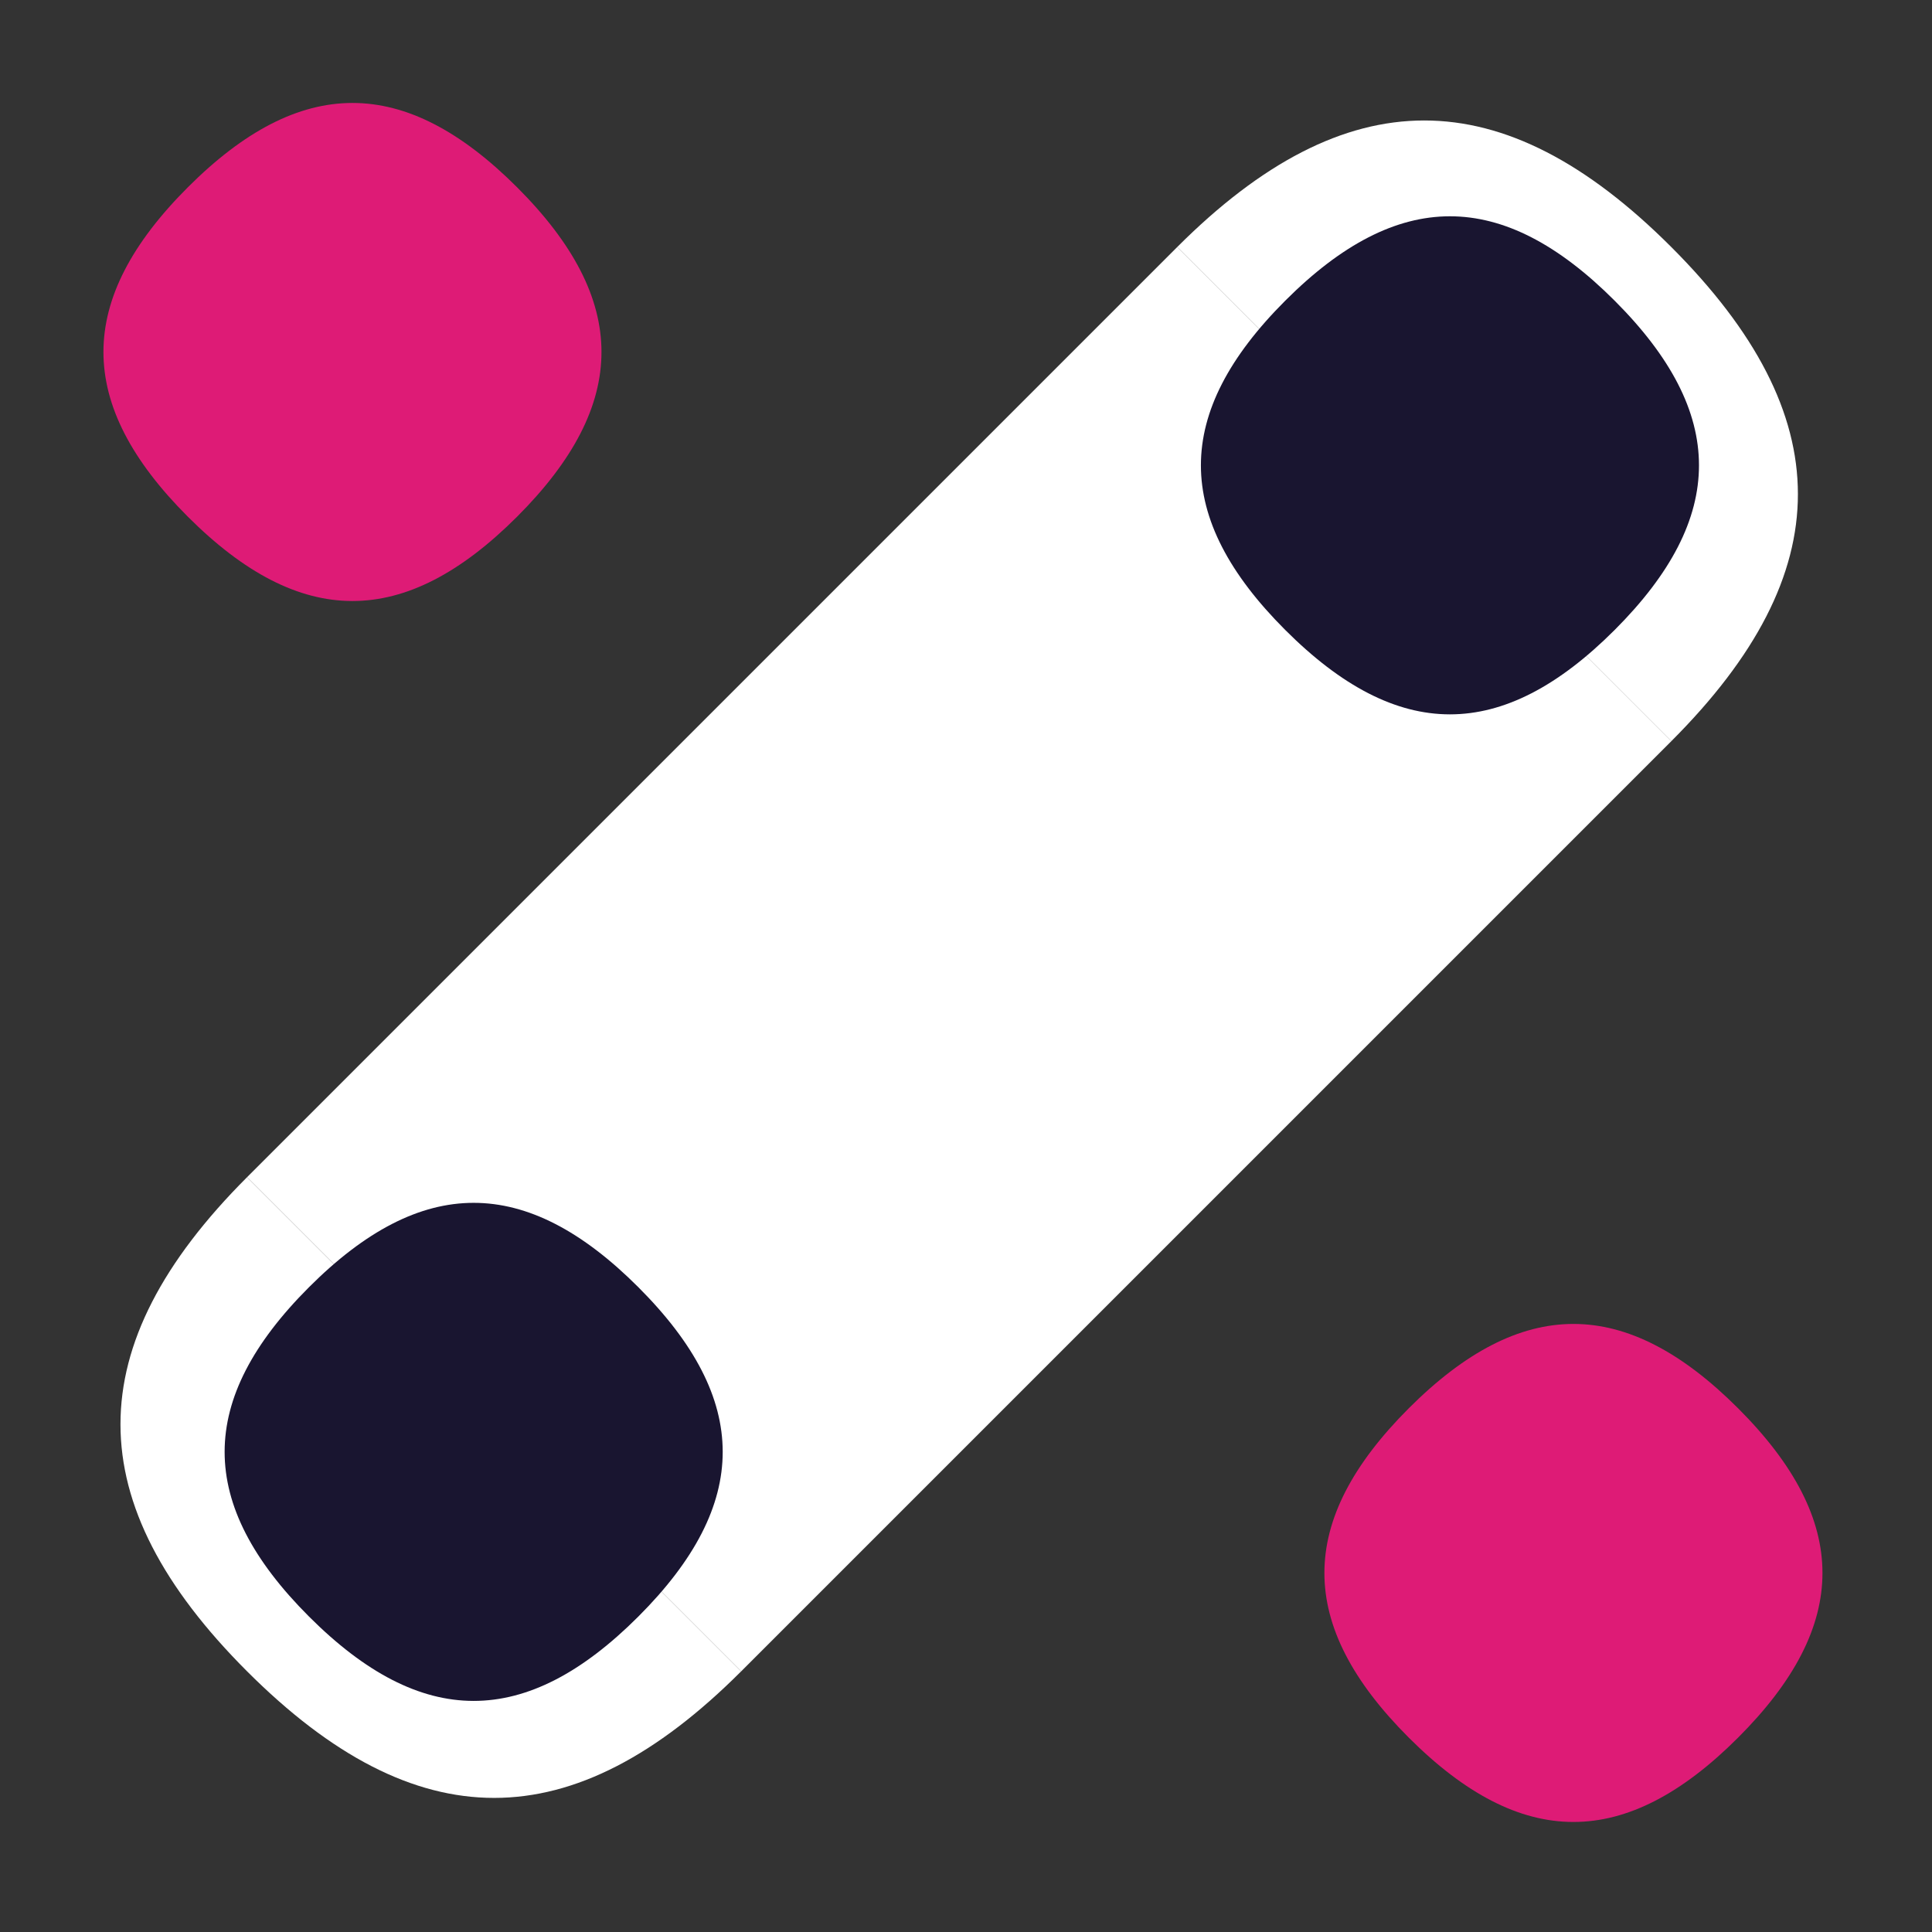 <svg width="47" height="47" viewBox="0 0 47 47" fill="none" xmlns="http://www.w3.org/2000/svg">
<rect x="0" y="0" width="47" height="47" fill="#333333" stroke="none"/>
<rect x="28.638" y="6.01" width="17" height="32" transform="rotate(45 28.638 6.01)" fill="white"/>
<path d="M40.658 6.01C44.761 10.113 44.768 13.922 40.658 18.031L28.638 6.01C32.74 1.908 36.549 1.901 40.658 6.01Z" fill="white"/>
<path d="M6.01 40.658C1.908 36.556 1.901 32.747 6.01 28.638L18.031 40.658C13.929 44.761 10.12 44.768 6.01 40.658Z" fill="white"/>
<path d="M7.517 39.326C10.251 42.06 12.79 42.065 15.529 39.326C18.268 36.587 18.263 34.048 15.529 31.314C12.79 28.575 10.251 28.58 7.517 31.314C4.783 34.048 4.778 36.587 7.517 39.326Z" fill="#191530"/>
<path d="M31.267 15.326C34.001 18.06 36.54 18.065 39.279 15.326C42.018 12.587 42.013 10.048 39.279 7.314C36.54 4.575 34.001 4.58 31.267 7.314C28.533 10.048 28.528 12.587 31.267 15.326Z" fill="#191530"/>
<path d="M4.569 12.569C7.303 15.303 9.841 15.307 12.58 12.569C15.319 9.83 15.314 7.291 12.58 4.557C9.841 1.818 7.303 1.823 4.569 4.557C1.835 7.291 1.83 9.83 4.569 12.569Z" fill="#DE1B76"/>
<path d="M34.271 42.271C37.005 45.005 39.544 45.01 42.283 42.271C45.022 39.532 45.017 36.994 42.283 34.26C39.544 31.521 37.005 31.526 34.271 34.26C31.538 36.994 31.532 39.532 34.271 42.271Z" fill="#DE1B76"/>
</svg>
